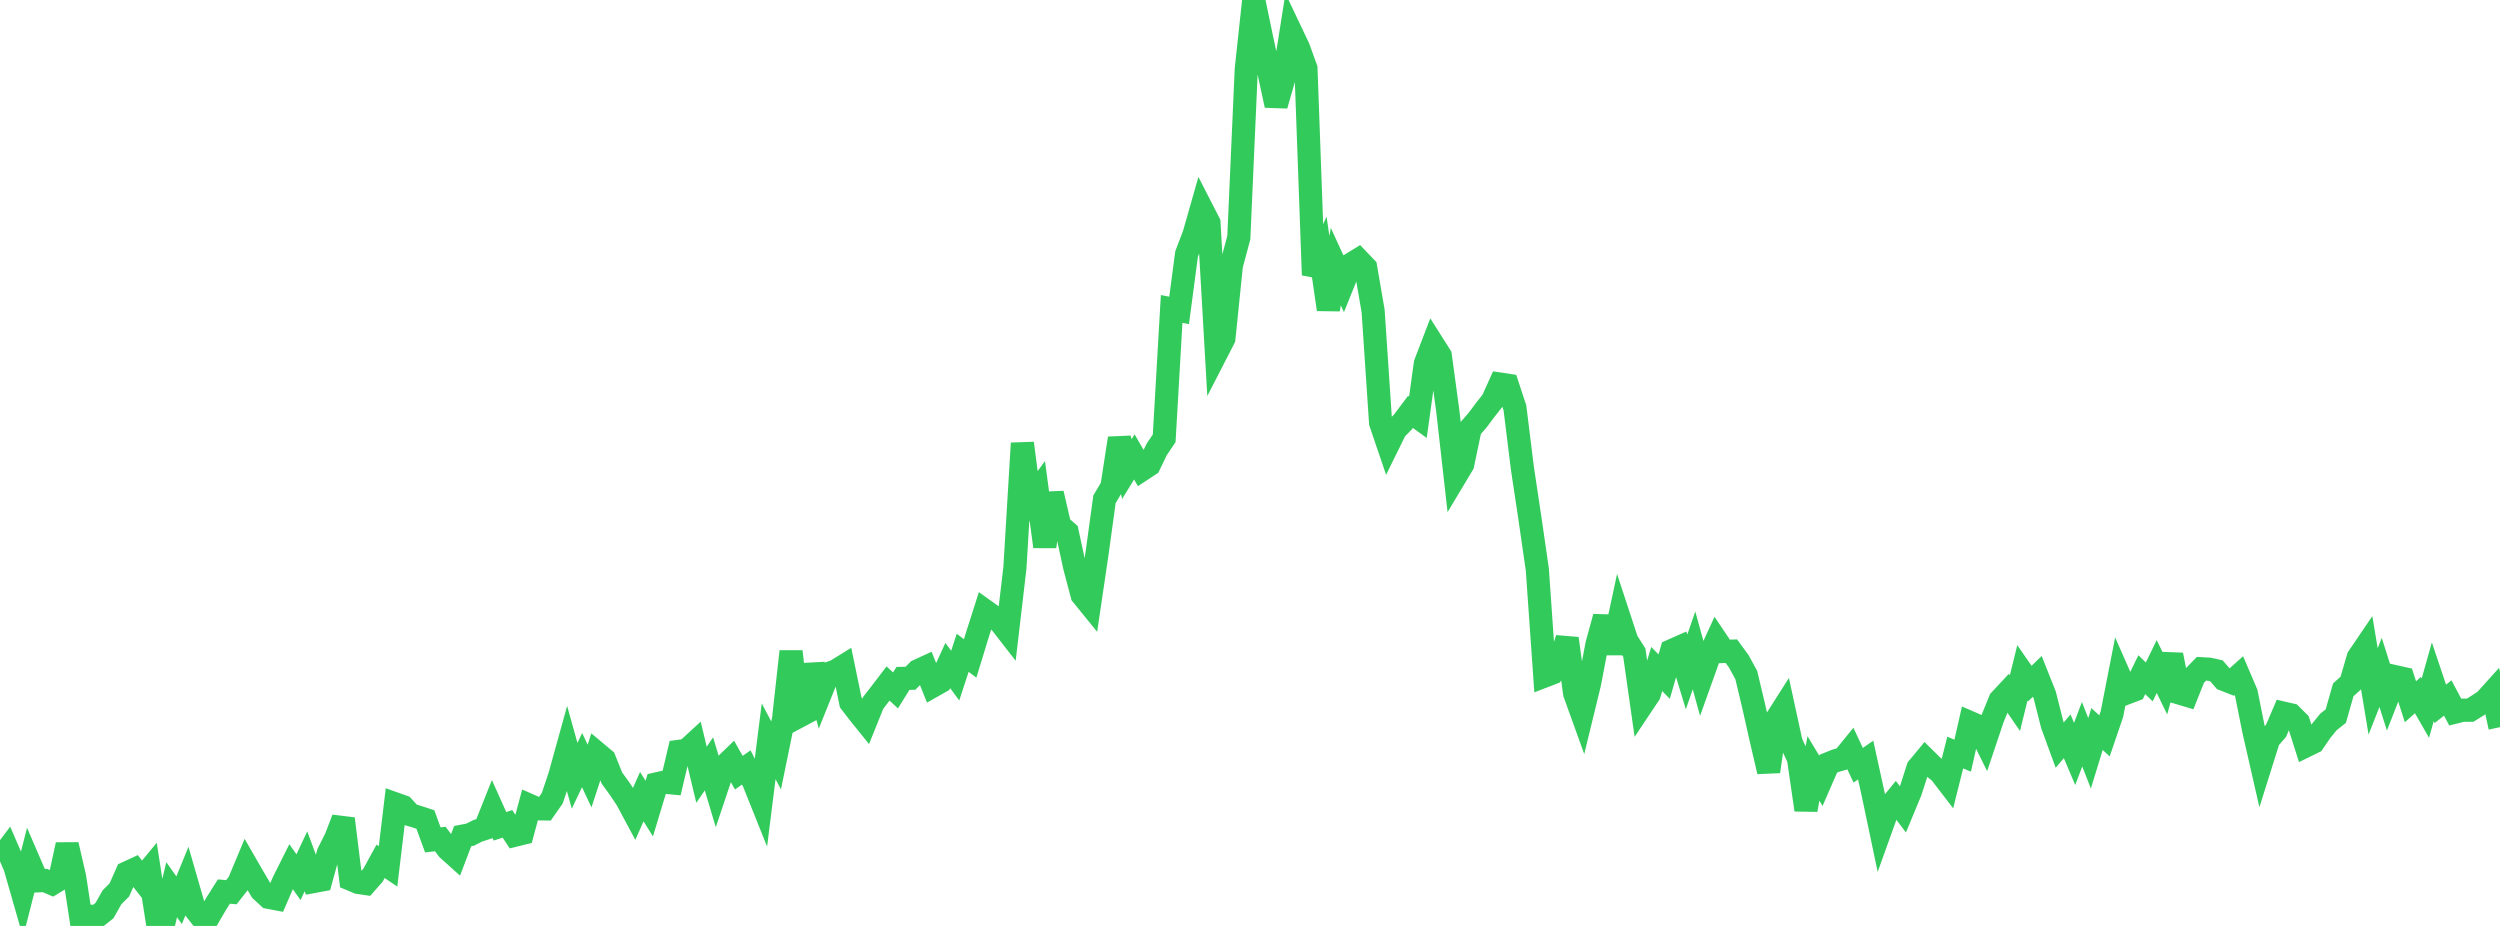 <?xml version="1.0" standalone="no"?>
<!DOCTYPE svg PUBLIC "-//W3C//DTD SVG 1.1//EN" "http://www.w3.org/Graphics/SVG/1.1/DTD/svg11.dtd">

<svg width="135" height="50" viewBox="0 0 135 50" preserveAspectRatio="none" 
  xmlns="http://www.w3.org/2000/svg"
  xmlns:xlink="http://www.w3.org/1999/xlink">


<polyline points="0.0, 46.405 0.403, 45.871 0.806, 46.802 1.209, 48.207 1.612, 46.63 2.015, 47.566 2.418, 47.546 2.821, 47.717 3.224, 47.473 3.627, 45.616 4.03, 47.365 4.433, 50.0 4.836, 49.475 5.239, 49.491 5.642, 49.173 6.045, 48.458 6.448, 48.052 6.851, 47.137 7.254, 46.951 7.657, 47.468 8.06, 46.98 8.463, 49.572 8.866, 49.744 9.269, 48.045 9.672, 48.612 10.075, 47.627 10.478, 49.023 10.881, 49.537 11.284, 49.47 11.687, 48.781 12.09, 48.144 12.493, 48.18 12.896, 47.668 13.299, 46.704 13.701, 47.402 14.104, 48.082 14.507, 48.455 14.91, 48.532 15.313, 47.602 15.716, 46.799 16.119, 47.368 16.522, 46.51 16.925, 47.602 17.328, 47.527 17.731, 46.063 18.134, 45.26 18.537, 44.214 18.94, 47.48 19.343, 47.65 19.746, 47.709 20.149, 47.25 20.552, 46.512 20.955, 46.784 21.358, 43.415 21.761, 43.558 22.164, 43.998 22.567, 44.12 22.97, 44.252 23.373, 45.353 23.776, 45.306 24.179, 45.847 24.582, 46.21 24.985, 45.15 25.388, 45.072 25.791, 44.866 26.194, 44.735 26.597, 43.724 27.0, 44.621 27.403, 44.488 27.806, 45.101 28.209, 45.001 28.612, 43.498 29.015, 43.676 29.418, 43.682 29.821, 43.105 30.224, 41.904 30.627, 40.451 31.03, 41.893 31.433, 41.046 31.836, 41.906 32.239, 40.674 32.642, 41.011 33.045, 42.018 33.448, 42.572 33.851, 43.177 34.254, 43.93 34.657, 43.018 35.06, 43.665 35.463, 42.329 35.866, 42.238 36.269, 42.275 36.672, 40.572 37.075, 40.518 37.478, 40.148 37.881, 41.837 38.284, 41.249 38.687, 42.6 39.09, 41.398 39.493, 41.009 39.896, 41.724 40.299, 41.442 40.701, 42.232 41.104, 43.238 41.507, 40.029 41.91, 40.793 42.313, 38.825 42.716, 35.181 43.119, 38.694 43.522, 38.479 43.925, 35.898 44.328, 37.384 44.731, 36.378 45.134, 36.231 45.537, 35.982 45.94, 37.935 46.343, 38.458 46.746, 38.958 47.149, 37.958 47.552, 37.438 47.955, 36.91 48.358, 37.281 48.761, 36.633 49.164, 36.627 49.567, 36.221 49.97, 36.036 50.373, 37.045 50.776, 36.818 51.179, 35.939 51.582, 36.482 51.985, 35.251 52.388, 35.556 52.791, 34.242 53.194, 32.982 53.597, 33.27 54.0, 33.575 54.403, 34.093 54.806, 30.654 55.209, 23.934 55.612, 27.06 56.015, 26.514 56.418, 29.517 56.821, 26.642 57.224, 28.382 57.627, 28.736 58.03, 30.602 58.433, 32.125 58.836, 32.621 59.239, 29.896 59.642, 26.961 60.045, 26.283 60.448, 23.668 60.851, 25.332 61.254, 24.674 61.657, 25.367 62.06, 25.102 62.463, 24.267 62.866, 23.669 63.269, 16.683 63.672, 16.762 64.075, 13.719 64.478, 12.665 64.881, 11.249 65.284, 12.035 65.687, 19.059 66.09, 18.275 66.493, 14.334 66.896, 12.833 67.299, 3.731 67.701, 0.0 68.104, 1.946 68.507, 3.824 68.91, 5.689 69.313, 4.29 69.716, 1.739 70.119, 2.588 70.522, 3.702 70.925, 14.85 71.328, 13.936 71.731, 16.71 72.134, 14.396 72.537, 15.277 72.94, 14.277 73.343, 14.03 73.746, 14.452 74.149, 16.798 74.552, 22.827 74.955, 24.011 75.358, 23.192 75.761, 22.783 76.164, 22.244 76.567, 22.535 76.97, 19.626 77.373, 18.576 77.776, 19.212 78.179, 22.178 78.582, 25.749 78.985, 25.076 79.388, 23.151 79.791, 22.687 80.194, 22.147 80.597, 21.634 81.0, 20.741 81.403, 20.802 81.806, 22.025 82.209, 25.281 82.612, 27.966 83.015, 30.749 83.418, 36.5 83.821, 36.345 84.224, 35.765 84.627, 34.48 85.03, 37.438 85.433, 38.555 85.836, 36.902 86.239, 34.787 86.642, 33.315 87.045, 35.259 87.448, 33.382 87.851, 34.609 88.254, 35.242 88.657, 38.082 89.06, 37.478 89.463, 36.128 89.866, 36.537 90.269, 35.136 90.672, 34.958 91.075, 36.283 91.478, 35.123 91.881, 36.585 92.284, 35.459 92.687, 34.58 93.09, 35.179 93.493, 35.164 93.896, 35.716 94.299, 36.454 94.701, 38.142 95.104, 39.934 95.507, 41.662 95.91, 38.861 96.313, 38.227 96.716, 40.082 97.119, 40.963 97.522, 43.733 97.925, 41.494 98.328, 42.163 98.731, 41.239 99.134, 41.077 99.537, 40.961 99.94, 40.465 100.343, 41.323 100.746, 41.043 101.149, 42.878 101.552, 44.794 101.955, 43.672 102.358, 43.178 102.761, 43.708 103.164, 42.735 103.567, 41.479 103.97, 40.993 104.373, 41.39 104.776, 41.717 105.179, 42.242 105.582, 40.638 105.985, 40.806 106.388, 39.023 106.791, 39.198 107.194, 40.01 107.597, 38.81 108.0, 37.816 108.403, 37.383 108.806, 37.97 109.209, 36.333 109.612, 36.914 110.015, 36.523 110.418, 37.536 110.821, 39.135 111.224, 40.236 111.627, 39.759 112.03, 40.712 112.433, 39.648 112.836, 40.68 113.239, 39.366 113.642, 39.737 114.045, 38.556 114.448, 36.496 114.851, 37.414 115.254, 37.262 115.657, 36.433 116.06, 36.824 116.463, 35.994 116.866, 36.82 117.269, 35.362 117.672, 37.418 118.075, 37.538 118.478, 36.527 118.881, 36.112 119.284, 36.135 119.687, 36.223 120.09, 36.688 120.493, 36.846 120.896, 36.484 121.299, 37.426 121.701, 39.436 122.104, 41.203 122.507, 39.921 122.91, 39.456 123.313, 38.511 123.716, 38.604 124.119, 39.007 124.522, 40.274 124.925, 40.077 125.328, 39.487 125.731, 38.989 126.134, 38.668 126.537, 37.25 126.94, 36.888 127.343, 35.508 127.746, 34.914 128.149, 37.336 128.552, 36.311 128.955, 37.578 129.358, 36.546 129.761, 36.636 130.164, 37.894 130.567, 37.535 130.97, 38.239 131.373, 36.809 131.776, 38.009 132.179, 37.692 132.582, 38.452 132.985, 38.351 133.388, 38.351 133.791, 38.099 134.194, 37.837 134.597, 37.389 135.0, 39.266" fill="none" stroke="#32ca5b" stroke-width="1.25"/>

</svg>